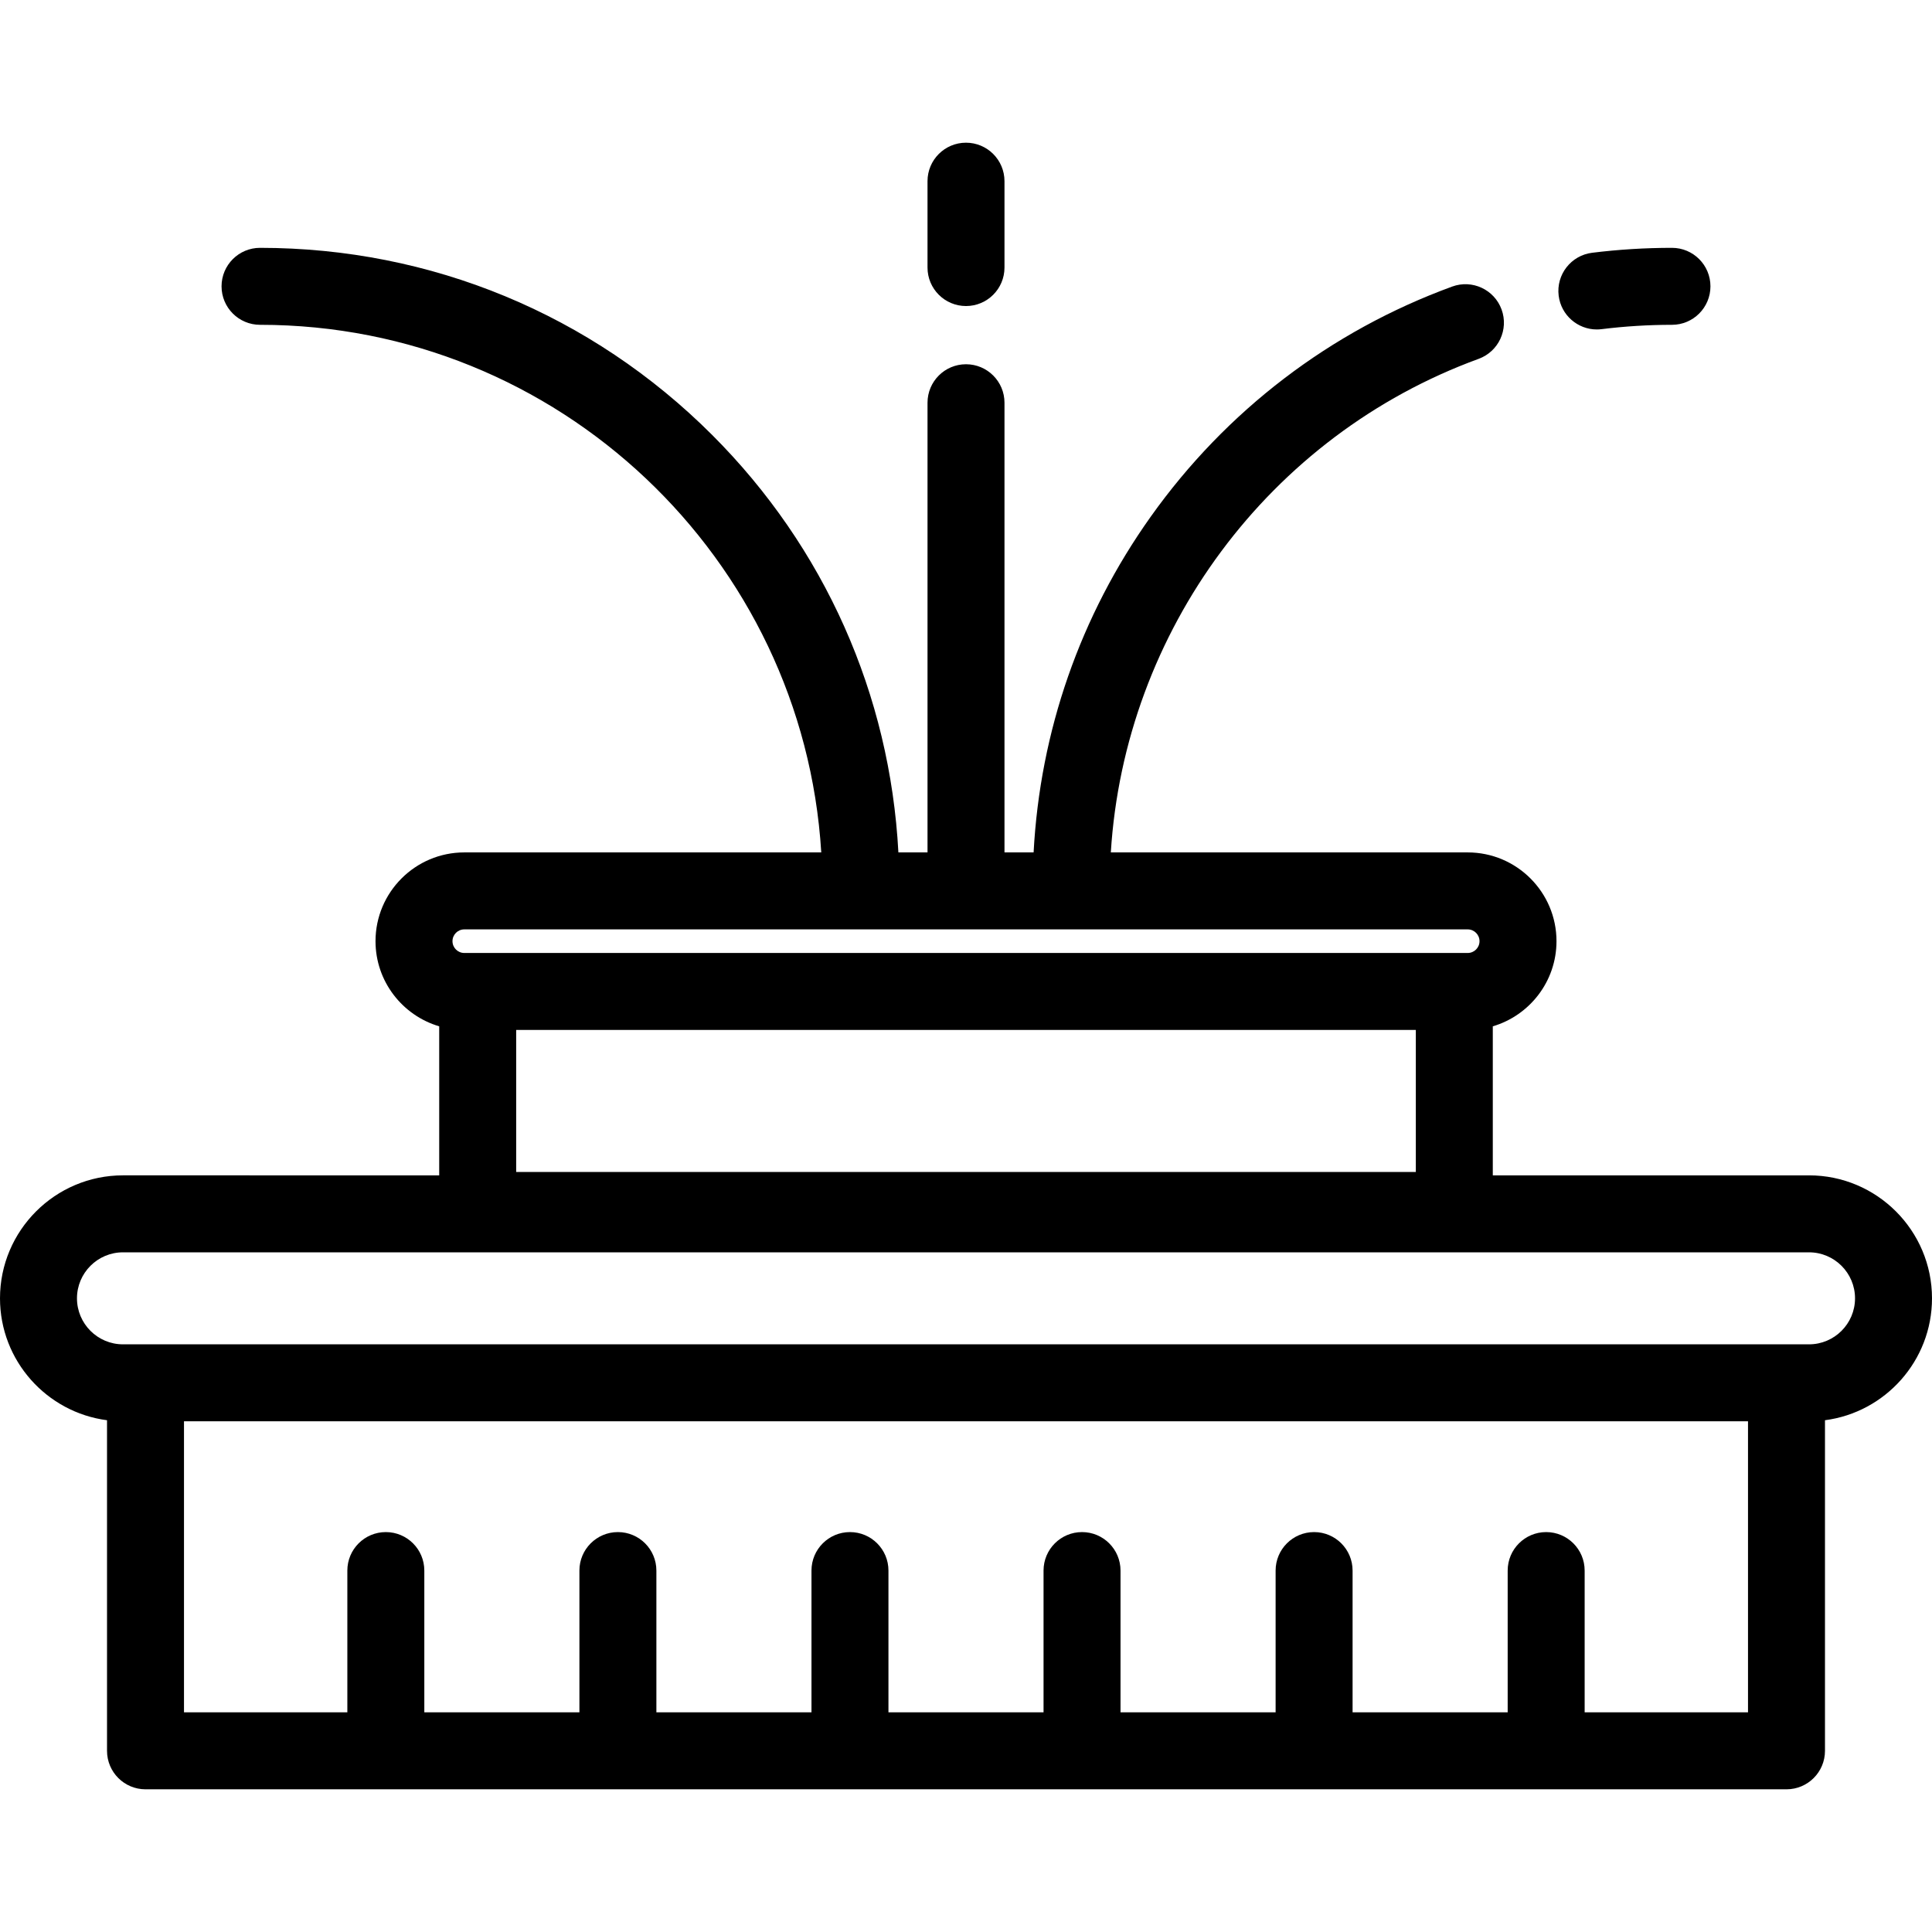 <?xml version="1.0" encoding="iso-8859-1"?>
<!-- Uploaded to: SVG Repo, www.svgrepo.com, Generator: SVG Repo Mixer Tools -->
<svg fill="#000000" height="800px" width="800px" version="1.1" id="Layer_1" xmlns="http://www.w3.org/2000/svg" xmlns:xlink="http://www.w3.org/1999/xlink" 
	 viewBox="0 0 512 512" xml:space="preserve">
<g>
	<g>
		<path d="M479.411,311.481h-83.804v-39.495c9.744-2.875,16.879-11.898,16.879-22.563c0-12.972-10.553-23.524-23.524-23.524h-94.583
			c3.65-58.637,41.88-110.481,97.477-130.801c5.291-1.934,8.011-7.79,6.079-13.08c-1.934-5.291-7.789-8.011-13.081-6.079
			c-32.293,11.803-59.934,32.908-79.932,61.033c-18.67,26.257-29.298,56.83-31.006,88.927h-7.716v-119.17
			c0-5.632-4.567-10.199-10.199-10.199s-10.199,4.567-10.199,10.199v119.17h-7.718c-2.22-41.827-19.539-80.817-49.345-110.623
			C156.757,83.294,114.201,65.68,68.912,65.68c-5.632,0-10.199,4.567-10.199,10.199c0,5.632,4.567,10.199,10.199,10.199
			c79.081,0,143.96,61.918,148.731,139.82h-94.604c-12.972,0-23.524,10.553-23.524,23.524c0,10.664,7.134,19.688,16.879,22.563
			v39.495H32.59C14.62,311.48,0,326.1,0,344.071c0,16.537,12.383,30.225,28.362,32.306v87.608c0,5.632,4.567,10.199,10.199,10.199
			H473.44c5.632,0,10.199-4.567,10.199-10.199v-87.608c15.978-2.081,28.361-15.77,28.361-32.306
			C512,326.101,497.38,311.481,479.411,311.481z M123.04,246.296h265.921c1.724,0,3.126,1.402,3.126,3.126
			c0,1.724-1.402,3.126-3.126,3.126H123.04c-1.724,0-3.126-1.402-3.126-3.126C119.914,247.699,121.316,246.296,123.04,246.296z
			 M375.208,272.947v37.642H136.792v-37.642H375.208z M463.241,453.786h-0.001h-43.291v-37.568c0-5.632-4.567-10.199-10.199-10.199
			c-5.632,0-10.199,4.567-10.199,10.199v37.568h-41.102v-37.568c0-5.632-4.567-10.199-10.199-10.199
			c-5.632,0-10.199,4.567-10.199,10.199v37.568h-41.102v-37.568c0-5.632-4.567-10.199-10.199-10.199
			c-5.632,0-10.199,4.567-10.199,10.199v37.568h-41.102v-37.568c0-5.632-4.567-10.199-10.199-10.199
			c-5.632,0-10.199,4.567-10.199,10.199v37.568h-41.102v-37.568c0-5.632-4.567-10.199-10.199-10.199s-10.199,4.567-10.199,10.199
			v37.568h-41.102v-37.568c0-5.632-4.567-10.199-10.199-10.199s-10.199,4.567-10.199,10.199v37.568H48.76v-77.125h414.48V453.786z
			 M479.411,356.262H32.59c-6.722,0-12.191-5.469-12.191-12.191c0-6.723,5.469-12.192,12.191-12.192h446.821
			c6.722,0,12.191,5.469,12.191,12.192C491.602,350.793,486.133,356.262,479.411,356.262z"/>
	</g>
</g>
<g>
	<g>
		<path d="M443.087,65.68c-7.068,0-14.187,0.44-21.162,1.307c-5.589,0.696-9.558,5.79-8.862,11.38
			c0.643,5.162,5.037,8.942,10.108,8.942c0.419,0,0.844-0.026,1.272-0.079c6.142-0.764,12.415-1.151,18.644-1.151
			c5.632,0,10.199-4.567,10.199-10.199C453.286,70.247,448.719,65.68,443.087,65.68z"/>
	</g>
</g>
<g>
	<g>
		<path d="M256,37.816c-5.632,0-10.199,4.567-10.199,10.199v22.888c0,5.633,4.567,10.2,10.199,10.2s10.199-4.567,10.199-10.199
			V48.015C266.199,42.383,261.632,37.816,256,37.816z"/>
	</g>
</g>
</svg>